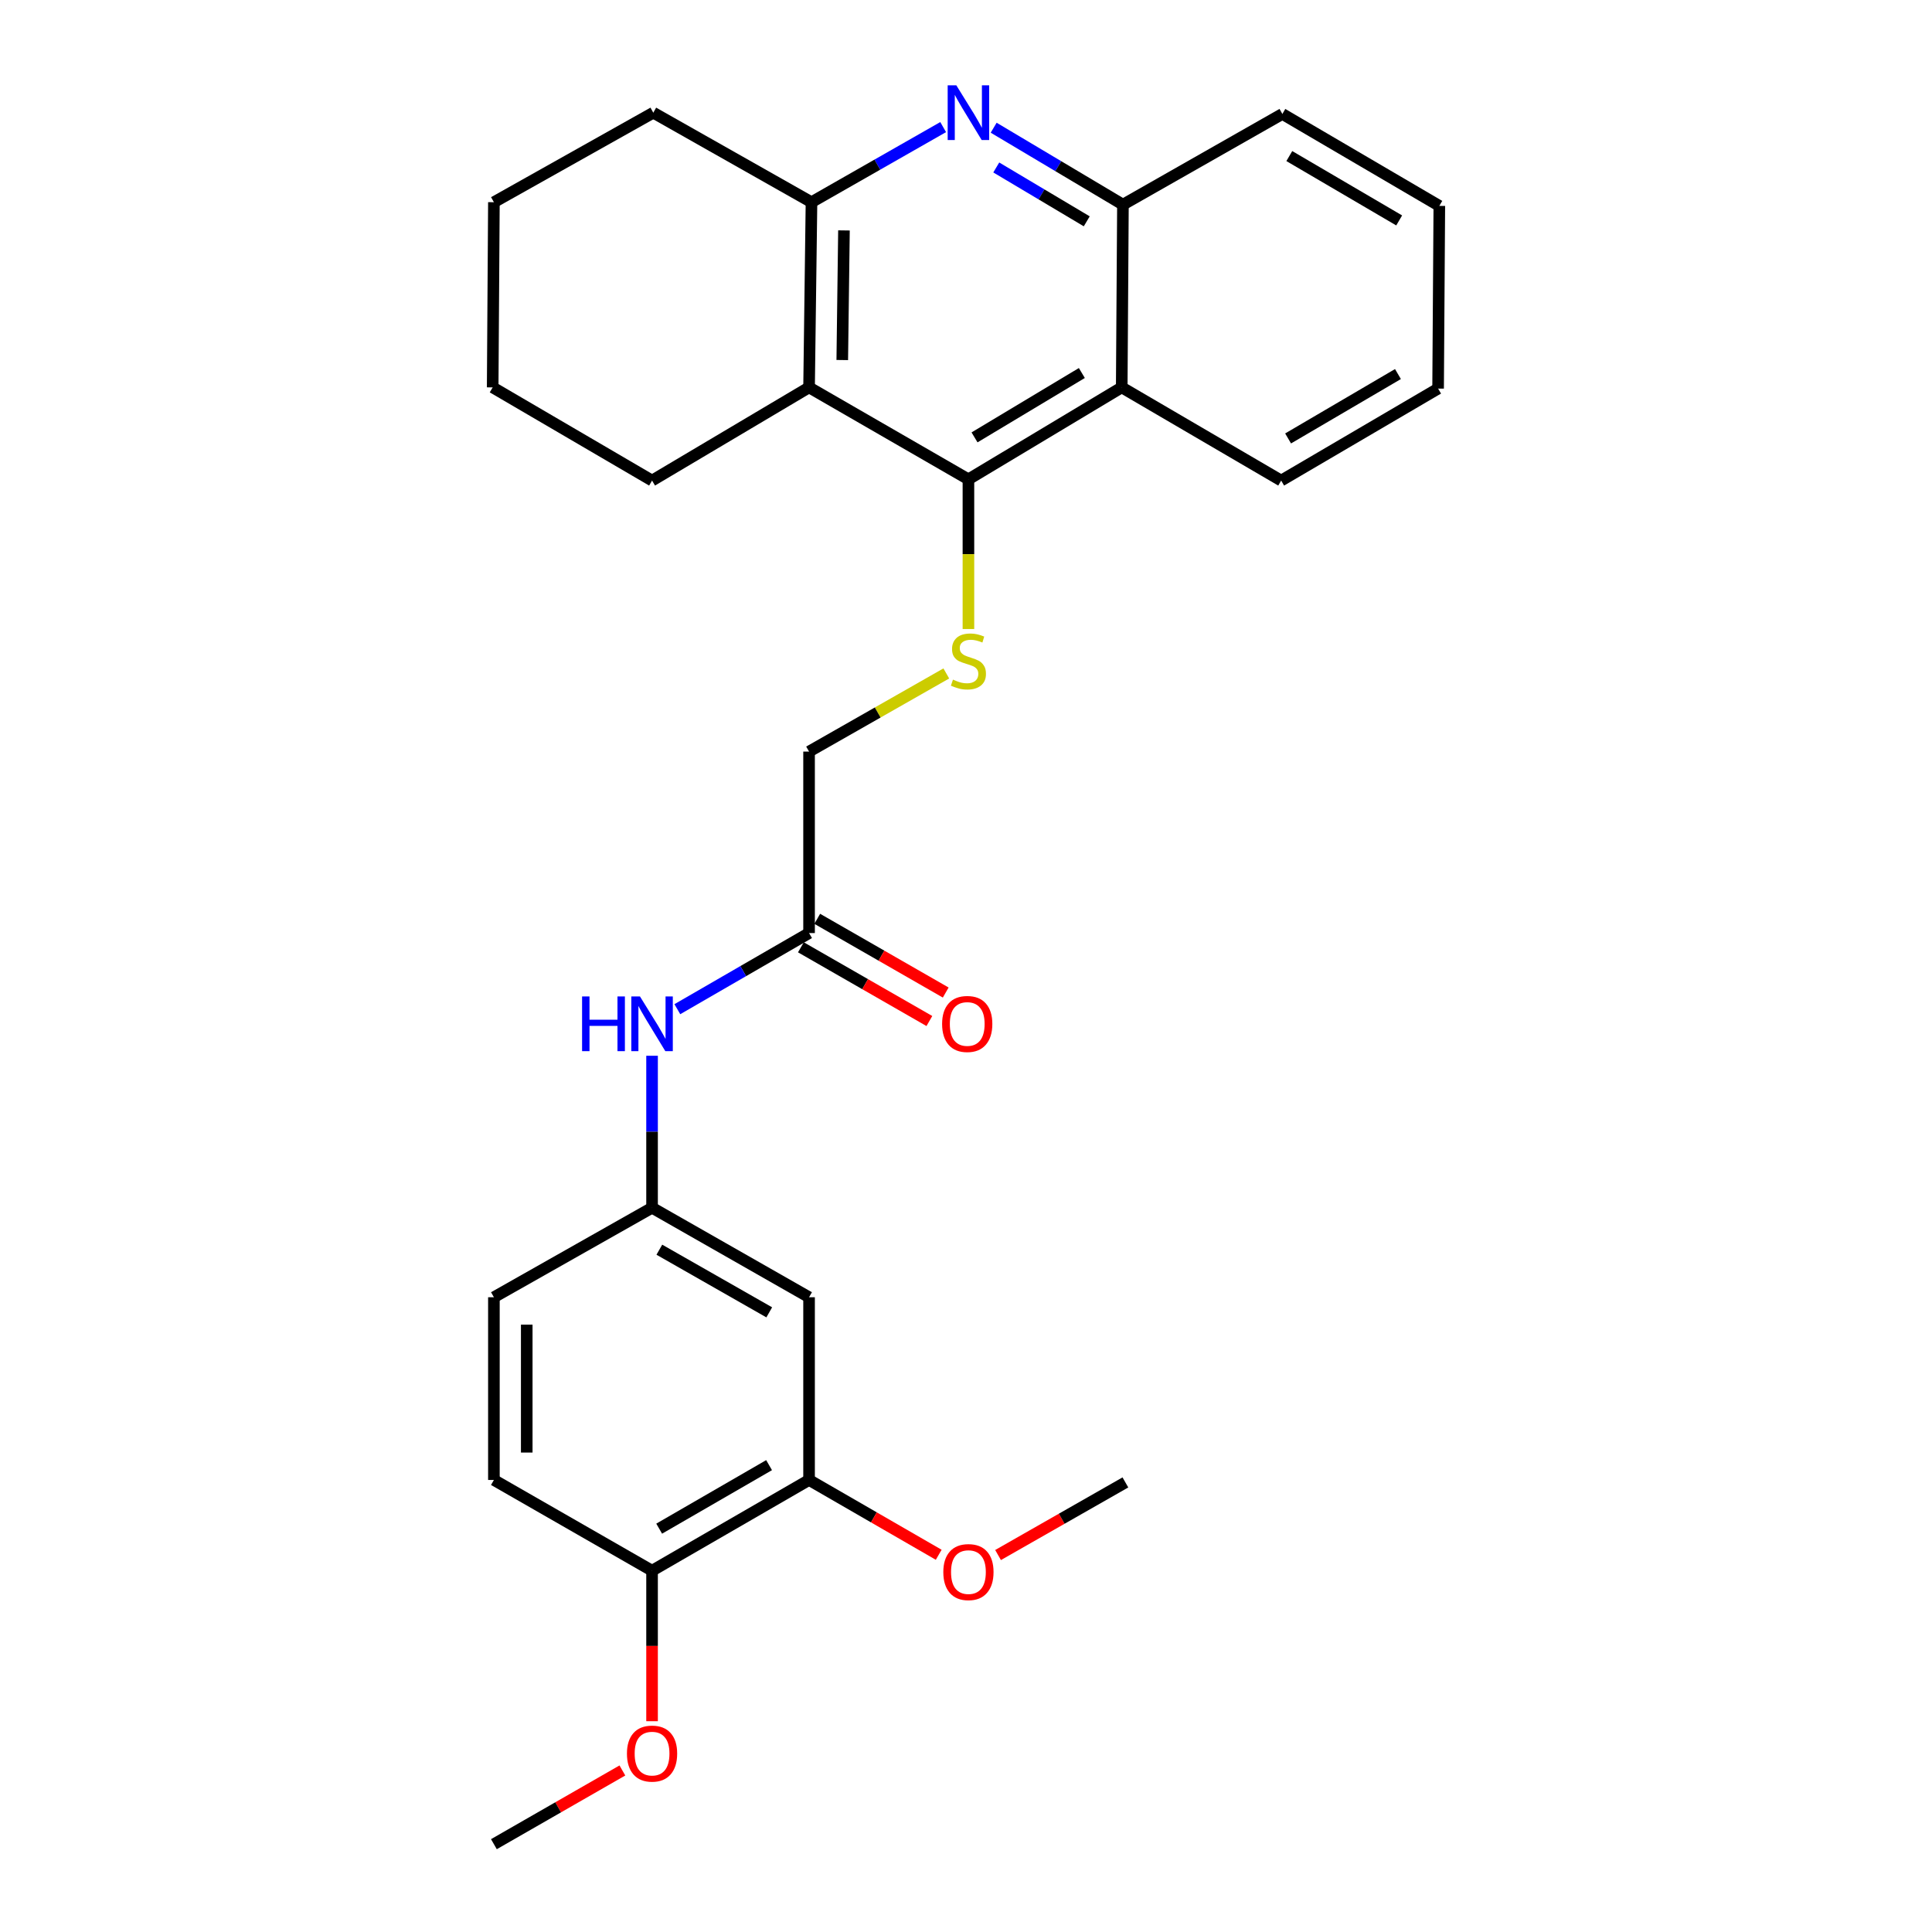 <?xml version='1.0' encoding='iso-8859-1'?>
<svg version='1.1' baseProfile='full'
              xmlns='http://www.w3.org/2000/svg'
                      xmlns:rdkit='http://www.rdkit.org/xml'
                      xmlns:xlink='http://www.w3.org/1999/xlink'
                  xml:space='preserve'
width='1000px' height='1000px' viewBox='0 0 1000 1000'>
<!-- END OF HEADER -->
<rect style='opacity:1.0;fill:#FFFFFF;stroke:none' width='1000' height='1000' x='0' y='0'> </rect>
<path class='bond-1' d='M 501.256,248.102 L 418.771,200.509' style='fill:none;fill-rule:evenodd;stroke:#000000;stroke-width:6px;stroke-linecap:butt;stroke-linejoin:miter;stroke-opacity:1' />
<path class='bond-2' d='M 501.256,248.102 L 580.606,200.509' style='fill:none;fill-rule:evenodd;stroke:#000000;stroke-width:6px;stroke-linecap:butt;stroke-linejoin:miter;stroke-opacity:1' />
<path class='bond-2' d='M 504.416,226.386 L 559.961,193.071' style='fill:none;fill-rule:evenodd;stroke:#000000;stroke-width:6px;stroke-linecap:butt;stroke-linejoin:miter;stroke-opacity:1' />
<path class='bond-4' d='M 501.256,248.102 L 501.256,286.842' style='fill:none;fill-rule:evenodd;stroke:#000000;stroke-width:6px;stroke-linecap:butt;stroke-linejoin:miter;stroke-opacity:1' />
<path class='bond-4' d='M 501.256,286.842 L 501.256,325.582' style='fill:none;fill-rule:evenodd;stroke:#CCCC00;stroke-width:6px;stroke-linecap:butt;stroke-linejoin:miter;stroke-opacity:1' />
<path class='bond-0' d='M 514.323,66.102 L 547.776,86.015' style='fill:none;fill-rule:evenodd;stroke:#0000FF;stroke-width:6px;stroke-linecap:butt;stroke-linejoin:miter;stroke-opacity:1' />
<path class='bond-0' d='M 547.776,86.015 L 581.229,105.927' style='fill:none;fill-rule:evenodd;stroke:#000000;stroke-width:6px;stroke-linecap:butt;stroke-linejoin:miter;stroke-opacity:1' />
<path class='bond-0' d='M 515.665,86.682 L 539.082,100.621' style='fill:none;fill-rule:evenodd;stroke:#0000FF;stroke-width:6px;stroke-linecap:butt;stroke-linejoin:miter;stroke-opacity:1' />
<path class='bond-0' d='M 539.082,100.621 L 562.499,114.559' style='fill:none;fill-rule:evenodd;stroke:#000000;stroke-width:6px;stroke-linecap:butt;stroke-linejoin:miter;stroke-opacity:1' />
<path class='bond-28' d='M 488.178,65.785 L 454.102,85.223' style='fill:none;fill-rule:evenodd;stroke:#0000FF;stroke-width:6px;stroke-linecap:butt;stroke-linejoin:miter;stroke-opacity:1' />
<path class='bond-28' d='M 454.102,85.223 L 420.027,104.662' style='fill:none;fill-rule:evenodd;stroke:#000000;stroke-width:6px;stroke-linecap:butt;stroke-linejoin:miter;stroke-opacity:1' />
<path class='bond-3' d='M 418.771,200.509 L 420.027,104.662' style='fill:none;fill-rule:evenodd;stroke:#000000;stroke-width:6px;stroke-linecap:butt;stroke-linejoin:miter;stroke-opacity:1' />
<path class='bond-3' d='M 435.955,186.354 L 436.834,119.262' style='fill:none;fill-rule:evenodd;stroke:#000000;stroke-width:6px;stroke-linecap:butt;stroke-linejoin:miter;stroke-opacity:1' />
<path class='bond-17' d='M 418.771,200.509 L 337.504,248.744' style='fill:none;fill-rule:evenodd;stroke:#000000;stroke-width:6px;stroke-linecap:butt;stroke-linejoin:miter;stroke-opacity:1' />
<path class='bond-5' d='M 580.606,200.509 L 581.229,105.927' style='fill:none;fill-rule:evenodd;stroke:#000000;stroke-width:6px;stroke-linecap:butt;stroke-linejoin:miter;stroke-opacity:1' />
<path class='bond-19' d='M 580.606,200.509 L 663.129,248.744' style='fill:none;fill-rule:evenodd;stroke:#000000;stroke-width:6px;stroke-linecap:butt;stroke-linejoin:miter;stroke-opacity:1' />
<path class='bond-20' d='M 420.027,104.662 L 338.146,58.325' style='fill:none;fill-rule:evenodd;stroke:#000000;stroke-width:6px;stroke-linecap:butt;stroke-linejoin:miter;stroke-opacity:1' />
<path class='bond-13' d='M 489.803,348.572 L 454.287,368.796' style='fill:none;fill-rule:evenodd;stroke:#CCCC00;stroke-width:6px;stroke-linecap:butt;stroke-linejoin:miter;stroke-opacity:1' />
<path class='bond-13' d='M 454.287,368.796 L 418.771,389.02' style='fill:none;fill-rule:evenodd;stroke:#000000;stroke-width:6px;stroke-linecap:butt;stroke-linejoin:miter;stroke-opacity:1' />
<path class='bond-21' d='M 581.229,105.927 L 663.752,58.976' style='fill:none;fill-rule:evenodd;stroke:#000000;stroke-width:6px;stroke-linecap:butt;stroke-linejoin:miter;stroke-opacity:1' />
<path class='bond-6' d='M 418.771,671.452 L 337.504,625.125' style='fill:none;fill-rule:evenodd;stroke:#000000;stroke-width:6px;stroke-linecap:butt;stroke-linejoin:miter;stroke-opacity:1' />
<path class='bond-6' d='M 398.163,679.27 L 341.276,646.84' style='fill:none;fill-rule:evenodd;stroke:#000000;stroke-width:6px;stroke-linecap:butt;stroke-linejoin:miter;stroke-opacity:1' />
<path class='bond-7' d='M 418.771,671.452 L 418.771,766.024' style='fill:none;fill-rule:evenodd;stroke:#000000;stroke-width:6px;stroke-linecap:butt;stroke-linejoin:miter;stroke-opacity:1' />
<path class='bond-16' d='M 418.771,766.024 L 452.323,785.387' style='fill:none;fill-rule:evenodd;stroke:#000000;stroke-width:6px;stroke-linecap:butt;stroke-linejoin:miter;stroke-opacity:1' />
<path class='bond-16' d='M 452.323,785.387 L 485.875,804.75' style='fill:none;fill-rule:evenodd;stroke:#FF0000;stroke-width:6px;stroke-linecap:butt;stroke-linejoin:miter;stroke-opacity:1' />
<path class='bond-31' d='M 418.771,766.024 L 337.504,812.994' style='fill:none;fill-rule:evenodd;stroke:#000000;stroke-width:6px;stroke-linecap:butt;stroke-linejoin:miter;stroke-opacity:1' />
<path class='bond-31' d='M 398.075,758.354 L 341.189,791.232' style='fill:none;fill-rule:evenodd;stroke:#000000;stroke-width:6px;stroke-linecap:butt;stroke-linejoin:miter;stroke-opacity:1' />
<path class='bond-8' d='M 418.771,482.95 L 418.771,389.02' style='fill:none;fill-rule:evenodd;stroke:#000000;stroke-width:6px;stroke-linecap:butt;stroke-linejoin:miter;stroke-opacity:1' />
<path class='bond-9' d='M 418.771,482.95 L 384.681,502.653' style='fill:none;fill-rule:evenodd;stroke:#000000;stroke-width:6px;stroke-linecap:butt;stroke-linejoin:miter;stroke-opacity:1' />
<path class='bond-9' d='M 384.681,502.653 L 350.591,522.356' style='fill:none;fill-rule:evenodd;stroke:#0000FF;stroke-width:6px;stroke-linecap:butt;stroke-linejoin:miter;stroke-opacity:1' />
<path class='bond-12' d='M 414.541,490.322 L 447.792,509.4' style='fill:none;fill-rule:evenodd;stroke:#000000;stroke-width:6px;stroke-linecap:butt;stroke-linejoin:miter;stroke-opacity:1' />
<path class='bond-12' d='M 447.792,509.4 L 481.044,528.479' style='fill:none;fill-rule:evenodd;stroke:#FF0000;stroke-width:6px;stroke-linecap:butt;stroke-linejoin:miter;stroke-opacity:1' />
<path class='bond-12' d='M 423,475.579 L 456.252,494.657' style='fill:none;fill-rule:evenodd;stroke:#000000;stroke-width:6px;stroke-linecap:butt;stroke-linejoin:miter;stroke-opacity:1' />
<path class='bond-12' d='M 456.252,494.657 L 489.503,513.736' style='fill:none;fill-rule:evenodd;stroke:#FF0000;stroke-width:6px;stroke-linecap:butt;stroke-linejoin:miter;stroke-opacity:1' />
<path class='bond-10' d='M 337.504,546.46 L 337.504,585.792' style='fill:none;fill-rule:evenodd;stroke:#0000FF;stroke-width:6px;stroke-linecap:butt;stroke-linejoin:miter;stroke-opacity:1' />
<path class='bond-10' d='M 337.504,585.792 L 337.504,625.125' style='fill:none;fill-rule:evenodd;stroke:#000000;stroke-width:6px;stroke-linecap:butt;stroke-linejoin:miter;stroke-opacity:1' />
<path class='bond-15' d='M 337.504,625.125 L 255.642,671.452' style='fill:none;fill-rule:evenodd;stroke:#000000;stroke-width:6px;stroke-linecap:butt;stroke-linejoin:miter;stroke-opacity:1' />
<path class='bond-11' d='M 337.504,812.994 L 255.642,766.024' style='fill:none;fill-rule:evenodd;stroke:#000000;stroke-width:6px;stroke-linecap:butt;stroke-linejoin:miter;stroke-opacity:1' />
<path class='bond-18' d='M 337.504,812.994 L 337.504,851.943' style='fill:none;fill-rule:evenodd;stroke:#000000;stroke-width:6px;stroke-linecap:butt;stroke-linejoin:miter;stroke-opacity:1' />
<path class='bond-18' d='M 337.504,851.943 L 337.504,890.891' style='fill:none;fill-rule:evenodd;stroke:#FF0000;stroke-width:6px;stroke-linecap:butt;stroke-linejoin:miter;stroke-opacity:1' />
<path class='bond-14' d='M 255.642,766.024 L 255.642,671.452' style='fill:none;fill-rule:evenodd;stroke:#000000;stroke-width:6px;stroke-linecap:butt;stroke-linejoin:miter;stroke-opacity:1' />
<path class='bond-14' d='M 272.64,751.839 L 272.64,685.638' style='fill:none;fill-rule:evenodd;stroke:#000000;stroke-width:6px;stroke-linecap:butt;stroke-linejoin:miter;stroke-opacity:1' />
<path class='bond-22' d='M 516.594,804.881 L 549.549,786.09' style='fill:none;fill-rule:evenodd;stroke:#FF0000;stroke-width:6px;stroke-linecap:butt;stroke-linejoin:miter;stroke-opacity:1' />
<path class='bond-22' d='M 549.549,786.09 L 582.504,767.299' style='fill:none;fill-rule:evenodd;stroke:#000000;stroke-width:6px;stroke-linecap:butt;stroke-linejoin:miter;stroke-opacity:1' />
<path class='bond-24' d='M 337.504,248.744 L 255.01,200.509' style='fill:none;fill-rule:evenodd;stroke:#000000;stroke-width:6px;stroke-linecap:butt;stroke-linejoin:miter;stroke-opacity:1' />
<path class='bond-23' d='M 322.145,916.389 L 288.893,935.467' style='fill:none;fill-rule:evenodd;stroke:#FF0000;stroke-width:6px;stroke-linecap:butt;stroke-linejoin:miter;stroke-opacity:1' />
<path class='bond-23' d='M 288.893,935.467 L 255.642,954.545' style='fill:none;fill-rule:evenodd;stroke:#000000;stroke-width:6px;stroke-linecap:butt;stroke-linejoin:miter;stroke-opacity:1' />
<path class='bond-25' d='M 663.129,248.744 L 744.358,201.132' style='fill:none;fill-rule:evenodd;stroke:#000000;stroke-width:6px;stroke-linecap:butt;stroke-linejoin:miter;stroke-opacity:1' />
<path class='bond-25' d='M 666.718,226.938 L 723.578,193.61' style='fill:none;fill-rule:evenodd;stroke:#000000;stroke-width:6px;stroke-linecap:butt;stroke-linejoin:miter;stroke-opacity:1' />
<path class='bond-30' d='M 338.146,58.325 L 255.642,104.662' style='fill:none;fill-rule:evenodd;stroke:#000000;stroke-width:6px;stroke-linecap:butt;stroke-linejoin:miter;stroke-opacity:1' />
<path class='bond-29' d='M 663.752,58.976 L 744.99,106.569' style='fill:none;fill-rule:evenodd;stroke:#000000;stroke-width:6px;stroke-linecap:butt;stroke-linejoin:miter;stroke-opacity:1' />
<path class='bond-29' d='M 667.346,80.781 L 724.213,114.096' style='fill:none;fill-rule:evenodd;stroke:#000000;stroke-width:6px;stroke-linecap:butt;stroke-linejoin:miter;stroke-opacity:1' />
<path class='bond-26' d='M 255.01,200.509 L 255.642,104.662' style='fill:none;fill-rule:evenodd;stroke:#000000;stroke-width:6px;stroke-linecap:butt;stroke-linejoin:miter;stroke-opacity:1' />
<path class='bond-27' d='M 744.358,201.132 L 744.99,106.569' style='fill:none;fill-rule:evenodd;stroke:#000000;stroke-width:6px;stroke-linecap:butt;stroke-linejoin:miter;stroke-opacity:1' />
<path  class='atom-1' d='M 494.996 44.165
L 504.276 59.165
Q 505.196 60.645, 506.676 63.325
Q 508.156 66.005, 508.236 66.165
L 508.236 44.165
L 511.996 44.165
L 511.996 72.485
L 508.116 72.485
L 498.156 56.085
Q 496.996 54.165, 495.756 51.965
Q 494.556 49.765, 494.196 49.085
L 494.196 72.485
L 490.516 72.485
L 490.516 44.165
L 494.996 44.165
' fill='#0000FF'/>
<path  class='atom-5' d='M 493.256 351.771
Q 493.576 351.891, 494.896 352.451
Q 496.216 353.011, 497.656 353.371
Q 499.136 353.691, 500.576 353.691
Q 503.256 353.691, 504.816 352.411
Q 506.376 351.091, 506.376 348.811
Q 506.376 347.251, 505.576 346.291
Q 504.816 345.331, 503.616 344.811
Q 502.416 344.291, 500.416 343.691
Q 497.896 342.931, 496.376 342.211
Q 494.896 341.491, 493.816 339.971
Q 492.776 338.451, 492.776 335.891
Q 492.776 332.331, 495.176 330.131
Q 497.616 327.931, 502.416 327.931
Q 505.696 327.931, 509.416 329.491
L 508.496 332.571
Q 505.096 331.171, 502.536 331.171
Q 499.776 331.171, 498.256 332.331
Q 496.736 333.451, 496.776 335.411
Q 496.776 336.931, 497.536 337.851
Q 498.336 338.771, 499.456 339.291
Q 500.616 339.811, 502.536 340.411
Q 505.096 341.211, 506.616 342.011
Q 508.136 342.811, 509.216 344.451
Q 510.336 346.051, 510.336 348.811
Q 510.336 352.731, 507.696 354.851
Q 505.096 356.931, 500.736 356.931
Q 498.216 356.931, 496.296 356.371
Q 494.416 355.851, 492.176 354.931
L 493.256 351.771
' fill='#CCCC00'/>
<path  class='atom-10' d='M 301.284 515.76
L 305.124 515.76
L 305.124 527.8
L 319.604 527.8
L 319.604 515.76
L 323.444 515.76
L 323.444 544.08
L 319.604 544.08
L 319.604 531
L 305.124 531
L 305.124 544.08
L 301.284 544.08
L 301.284 515.76
' fill='#0000FF'/>
<path  class='atom-10' d='M 331.244 515.76
L 340.524 530.76
Q 341.444 532.24, 342.924 534.92
Q 344.404 537.6, 344.484 537.76
L 344.484 515.76
L 348.244 515.76
L 348.244 544.08
L 344.364 544.08
L 334.404 527.68
Q 333.244 525.76, 332.004 523.56
Q 330.804 521.36, 330.444 520.68
L 330.444 544.08
L 326.764 544.08
L 326.764 515.76
L 331.244 515.76
' fill='#0000FF'/>
<path  class='atom-13' d='M 487.633 530
Q 487.633 523.2, 490.993 519.4
Q 494.353 515.6, 500.633 515.6
Q 506.913 515.6, 510.273 519.4
Q 513.633 523.2, 513.633 530
Q 513.633 536.88, 510.233 540.8
Q 506.833 544.68, 500.633 544.68
Q 494.393 544.68, 490.993 540.8
Q 487.633 536.92, 487.633 530
M 500.633 541.48
Q 504.953 541.48, 507.273 538.6
Q 509.633 535.68, 509.633 530
Q 509.633 524.44, 507.273 521.64
Q 504.953 518.8, 500.633 518.8
Q 496.313 518.8, 493.953 521.6
Q 491.633 524.4, 491.633 530
Q 491.633 535.72, 493.953 538.6
Q 496.313 541.48, 500.633 541.48
' fill='#FF0000'/>
<path  class='atom-17' d='M 488.256 813.707
Q 488.256 806.907, 491.616 803.107
Q 494.976 799.307, 501.256 799.307
Q 507.536 799.307, 510.896 803.107
Q 514.256 806.907, 514.256 813.707
Q 514.256 820.587, 510.856 824.507
Q 507.456 828.387, 501.256 828.387
Q 495.016 828.387, 491.616 824.507
Q 488.256 820.627, 488.256 813.707
M 501.256 825.187
Q 505.576 825.187, 507.896 822.307
Q 510.256 819.387, 510.256 813.707
Q 510.256 808.147, 507.896 805.347
Q 505.576 802.507, 501.256 802.507
Q 496.936 802.507, 494.576 805.307
Q 492.256 808.107, 492.256 813.707
Q 492.256 819.427, 494.576 822.307
Q 496.936 825.187, 501.256 825.187
' fill='#FF0000'/>
<path  class='atom-19' d='M 324.504 907.656
Q 324.504 900.856, 327.864 897.056
Q 331.224 893.256, 337.504 893.256
Q 343.784 893.256, 347.144 897.056
Q 350.504 900.856, 350.504 907.656
Q 350.504 914.536, 347.104 918.456
Q 343.704 922.336, 337.504 922.336
Q 331.264 922.336, 327.864 918.456
Q 324.504 914.576, 324.504 907.656
M 337.504 919.136
Q 341.824 919.136, 344.144 916.256
Q 346.504 913.336, 346.504 907.656
Q 346.504 902.096, 344.144 899.296
Q 341.824 896.456, 337.504 896.456
Q 333.184 896.456, 330.824 899.256
Q 328.504 902.056, 328.504 907.656
Q 328.504 913.376, 330.824 916.256
Q 333.184 919.136, 337.504 919.136
' fill='#FF0000'/>
</svg>
